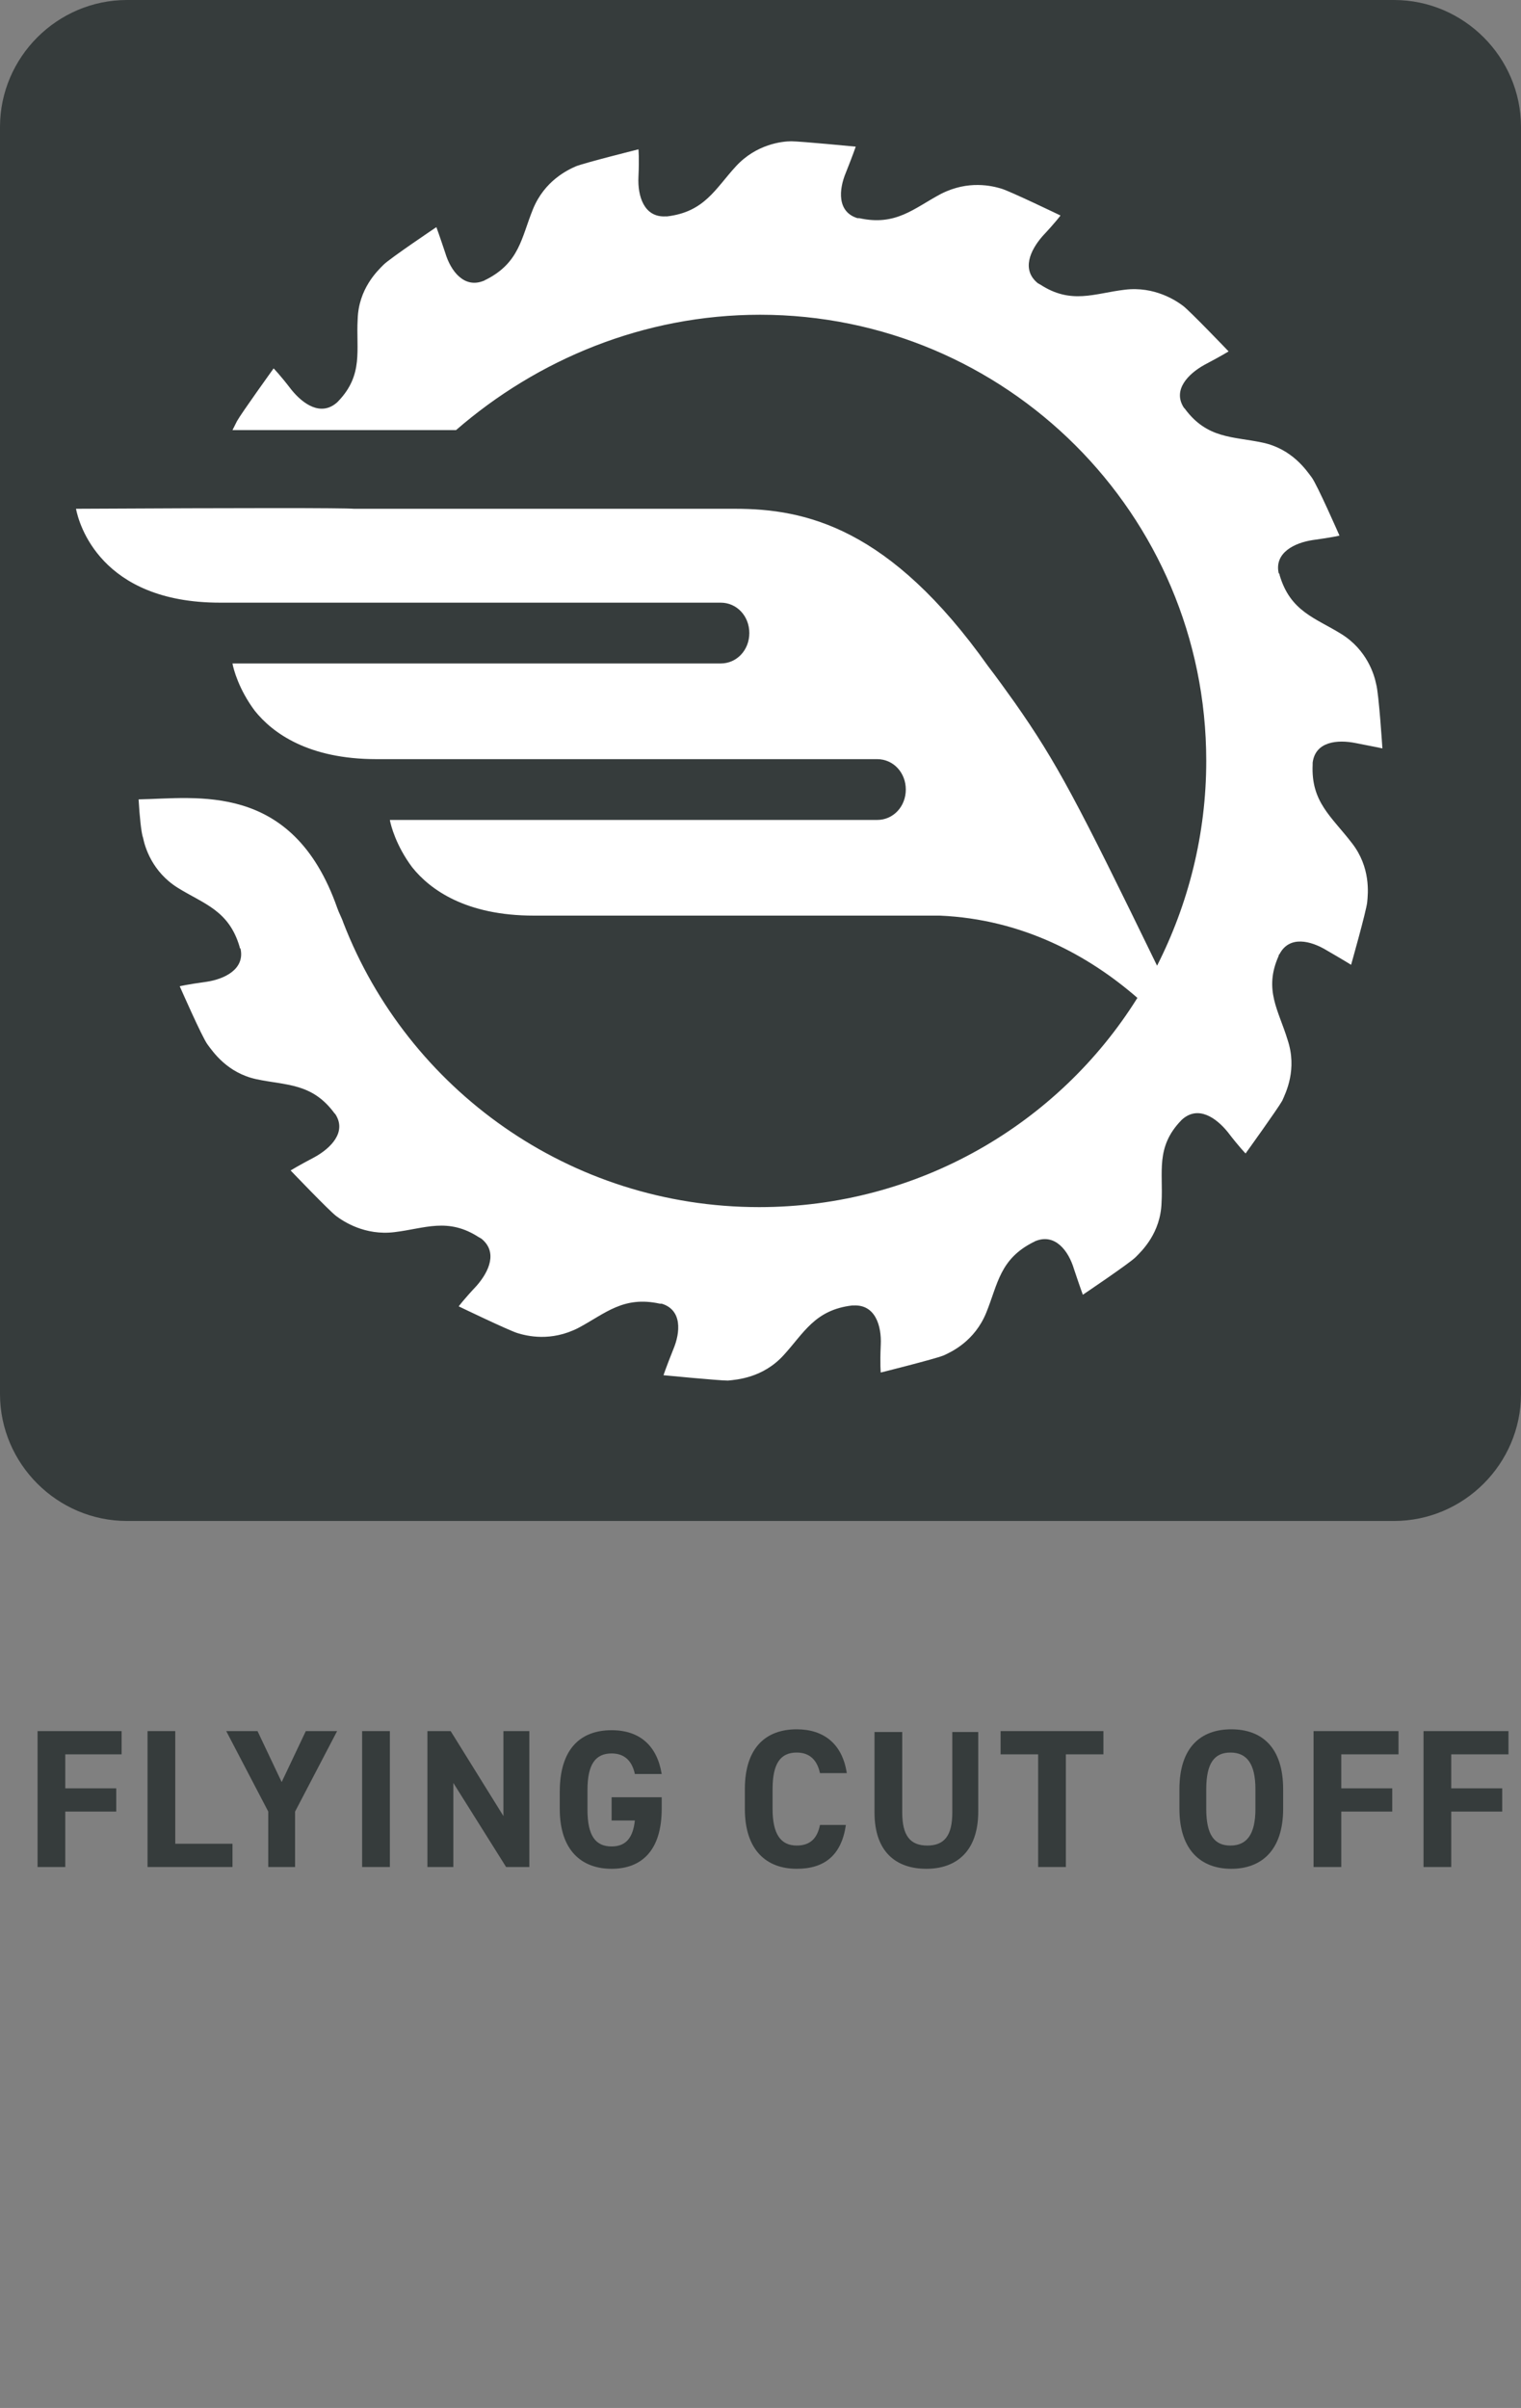 <?xml version="1.0" encoding="utf-8"?>
<!-- Generator: Adobe Illustrator 28.0.0, SVG Export Plug-In . SVG Version: 6.00 Build 0)  -->
<svg version="1.1" xmlns="http://www.w3.org/2000/svg" xmlns:xlink="http://www.w3.org/1999/xlink" x="0px" y="0px"
	 viewBox="0 0 170.1 269.3" style="enable-background:new 0 0 170.1 269.3;" xml:space="preserve">
<rect x="0" y="0" width="170.1" height="269.3" fill="#808080" stroke="none"/>
<style type="text/css">
	.st0{fill:#363C3C;}
	.st1{fill:#FFFFFF;}
</style>
<g id="Icon">
	<g>
		<g>
			<path class="st0" d="M13.6,193.6v2.6H7.3v3.8H13v2.6H7.3v6.2H4.2v-15.2H13.6z"/>
			<path class="st0" d="M19.6,206.2H26v2.6h-9.5v-15.2h3.1V206.2z"/>
			<path class="st0" d="M28.8,193.6l2.7,5.7l2.7-5.7h3.5l-4.7,9v6.2H30v-6.2l-4.7-9H28.8z"/>
			<path class="st0" d="M43.6,208.8h-3.1v-15.2h3.1V208.8z"/>
			<path class="st0" d="M59.2,193.6v15.2h-2.6l-5.9-9.4v9.4h-2.9v-15.2h2.6l5.9,9.5v-9.5H59.2z"/>
			<path class="st0" d="M74,200.9v1.4c0,4.6-2.2,6.7-5.6,6.7c-3.4,0-5.8-2.1-5.8-6.7v-1.9c0-4.9,2.4-6.9,5.8-6.9
				c3.2,0,5.1,1.8,5.6,4.9H71c-0.3-1.4-1.1-2.3-2.6-2.3c-1.8,0-2.7,1.2-2.7,4.1v2.2c0,2.9,0.9,4.1,2.7,4.1c1.7,0,2.4-1.1,2.6-2.9
				h-2.6v-2.6H74z"/>
			<path class="st0" d="M91.7,198.3c-0.3-1.4-1.1-2.3-2.6-2.3c-1.8,0-2.7,1.2-2.7,4.1v2.2c0,2.8,0.9,4.1,2.7,4.1
				c1.5,0,2.3-0.8,2.6-2.3h2.9c-0.5,3.4-2.4,4.9-5.5,4.9c-3.4,0-5.8-2.1-5.8-6.7v-2.2c0-4.7,2.4-6.7,5.8-6.7c3,0,5.1,1.6,5.6,4.9
				H91.7z"/>
			<path class="st0" d="M109.4,193.6v9c0,4.5-2.5,6.4-5.8,6.4c-3.4,0-5.8-1.9-5.8-6.3v-9h3.1v9c0,2.6,0.9,3.7,2.8,3.7
				c1.9,0,2.8-1.1,2.8-3.7v-9H109.4z"/>
			<path class="st0" d="M123.4,193.6v2.6h-4.2v12.6h-3.1v-12.6h-4.2v-2.6H123.4z"/>
			<path class="st0" d="M137.7,209c-3.4,0-5.8-2.1-5.8-6.7v-2.2c0-4.7,2.4-6.7,5.8-6.7c3.4,0,5.8,2,5.8,6.7v2.2
				C143.5,206.9,141.1,209,137.7,209z M134.9,202.3c0,2.9,0.9,4.1,2.7,4.1s2.8-1.2,2.8-4.1v-2.2c0-2.9-1-4.1-2.8-4.1
				s-2.7,1.2-2.7,4.1V202.3z"/>
			<path class="st0" d="M156.4,193.6v2.6H150v3.8h5.7v2.6H150v6.2h-3.1v-15.2H156.4z"/>
			<path class="st0" d="M168.7,193.6v2.6h-6.4v3.8h5.7v2.6h-5.7v6.2h-3.1v-15.2H168.7z"/>
		</g>
		<g>
			<path class="st0" d="M155.9,170.1H14.2c-7.8,0-14.2-6.4-14.2-14.2V14.2C0,6.4,6.4,0,14.2,0h141.7c7.8,0,14.2,6.4,14.2,14.2v141.7
				C170.1,163.7,163.7,170.1,155.9,170.1z"/>
			<path class="st1" d="M146.8,85.5c0-0.1,0-0.1,0-0.2c0.3-2.4,2.8-2.6,4.8-2.2c2.1,0.4,3,0.6,3,0.6s-0.4-6.2-0.7-7.2
				c-0.2-1-1-3.8-3.9-5.6c-2.9-1.8-5.7-2.5-6.9-6.6c0-0.1,0-0.1-0.1-0.2c-0.5-2.3,1.8-3.4,3.8-3.7c2.2-0.3,3-0.5,3-0.5
				s-2.5-5.7-3.1-6.5c-0.6-0.8-2.2-3.2-5.5-3.9c-3.3-0.7-6.2-0.4-8.7-3.8c0,0-0.1-0.1-0.1-0.1c-1.3-2,0.5-3.8,2.3-4.8
				c1.9-1,2.7-1.5,2.7-1.5s-4.3-4.5-5.1-5.1c-0.8-0.6-3.2-2.2-6.5-1.8c-3.4,0.4-6,1.7-9.5-0.6c-0.1,0-0.1-0.1-0.2-0.1
				c-1.9-1.5-0.9-3.7,0.5-5.3c1.5-1.6,2-2.3,2-2.3s-5.6-2.7-6.6-3c-1-0.3-3.7-1-6.8,0.6c-3,1.6-5,3.6-9.1,2.7c-0.1,0-0.1,0-0.2,0
				c-2.3-0.7-2.1-3.2-1.3-5.1c0.8-2,1.1-2.9,1.1-2.9s-6.2-0.6-7.2-0.6s-3.9,0.3-6.2,2.8c-2.3,2.5-3.5,5.1-7.7,5.6
				c-0.1,0-0.1,0-0.2,0c-2.4,0.1-3.1-2.3-3-4.4c0.1-2.2,0-3.1,0-3.1s-6,1.5-7,1.9c-0.9,0.4-3.5,1.6-4.8,4.8c-1.3,3.2-1.5,6-5.3,7.9
				c-0.1,0-0.1,0.1-0.2,0.1c-2.2,0.9-3.7-1.1-4.3-3.1c-0.7-2.1-1-2.9-1-2.9s-5.2,3.5-5.9,4.2c-0.7,0.7-2.8,2.7-2.9,6.1
				c-0.2,3.4,0.7,6.2-2.2,9.2c0,0-0.1,0.1-0.1,0.1c-1.8,1.6-3.8,0.2-5.1-1.4c-1.3-1.7-2-2.4-2-2.4s-3.6,5-4.1,5.9
				c-0.1,0.2-0.3,0.6-0.5,1h25C60.1,40.2,72,35.2,85,35.2c27.5,0,49.9,22.3,49.9,49.9c0,8.2-2,16-5.5,22.9
				c-8.9-18.3-11.2-22.7-15.9-29.4c-1-1.4-2-2.8-3-4.1C99.5,59,90.1,56.9,82.2,56.9l-42.6,0c-1.2-0.1-12.4-0.1-31.1,0
				c0.3,1.6,2.7,10.5,16.1,10.5h56c1.8,0,3.2,1.5,3.2,3.4c0,1.9-1.4,3.4-3.2,3.4H26c0.1,0.6,0.7,2.9,2.5,5.3c2,2.5,6,5.4,13.6,5.4
				h56c1.8,0,3.2,1.5,3.2,3.4c0,1.9-1.4,3.4-3.2,3.4H43.6c0.1,0.6,0.7,2.9,2.5,5.3c2,2.5,6,5.4,13.6,5.4h45.4
				c9.3,0.4,16.7,4.5,22.1,9.2c-8.8,14.1-24.5,23.4-42.3,23.4c-21.2,0-39.3-13.2-46.5-31.8c-0.2-0.6-0.5-1.1-0.7-1.7
				c-5-14.2-15.8-12.2-22.2-12.1c0.1,1.8,0.3,3.8,0.5,4.3c0.2,1,1,3.8,3.9,5.6c2.9,1.8,5.7,2.5,6.9,6.6c0,0.1,0,0.1,0.1,0.2
				c0.5,2.3-1.8,3.4-3.8,3.7c-2.2,0.3-3,0.5-3,0.5s2.5,5.7,3.1,6.5c0.6,0.8,2.2,3.2,5.5,3.9c3.3,0.7,6.2,0.4,8.7,3.8
				c0,0,0.1,0.1,0.1,0.1c1.3,2-0.5,3.8-2.3,4.8c-1.9,1-2.7,1.5-2.7,1.5s4.3,4.5,5.1,5.1c0.8,0.6,3.2,2.2,6.5,1.8
				c3.4-0.4,6-1.7,9.5,0.6c0.1,0,0.1,0.1,0.2,0.1c1.9,1.5,0.9,3.7-0.5,5.3c-1.5,1.6-2,2.3-2,2.3s5.6,2.7,6.6,3c1,0.3,3.7,1,6.8-0.6
				c3-1.6,5-3.6,9.1-2.7c0.1,0,0.1,0,0.2,0c2.3,0.7,2.1,3.2,1.3,5.1c-0.8,2-1.1,2.9-1.1,2.9s6.2,0.6,7.2,0.6c1-0.1,3.9-0.3,6.2-2.8
				c2.3-2.5,3.5-5.1,7.7-5.6c0.1,0,0.1,0,0.2,0c2.4-0.1,3.1,2.3,3,4.4c-0.1,2.2,0,3.1,0,3.1s6-1.5,7-1.9c0.9-0.4,3.5-1.6,4.8-4.8
				c1.3-3.2,1.5-6,5.3-7.9c0.1,0,0.1-0.1,0.2-0.1c2.2-0.9,3.7,1.1,4.3,3.1c0.7,2.1,1,2.9,1,2.9s5.2-3.5,5.9-4.2
				c0.7-0.7,2.8-2.7,2.9-6.1c0.2-3.4-0.7-6.2,2.2-9.2c0,0,0.1-0.1,0.1-0.1c1.8-1.6,3.8-0.2,5.1,1.4c1.3,1.7,2,2.4,2,2.4
				s3.6-5,4.1-5.9c0.4-0.9,1.7-3.5,0.6-6.8c-1-3.3-2.7-5.6-1-9.4c0-0.1,0-0.1,0.1-0.2c1.1-2.1,3.5-1.5,5.3-0.4
				c1.9,1.1,2.7,1.6,2.7,1.6s1.7-6,1.8-7c0.1-1,0.4-3.9-1.7-6.6C148.9,91.3,146.6,89.7,146.8,85.5z"/>
		</g>
	</g>
</g>
<g id="Guidelines">
</g>
</svg>
